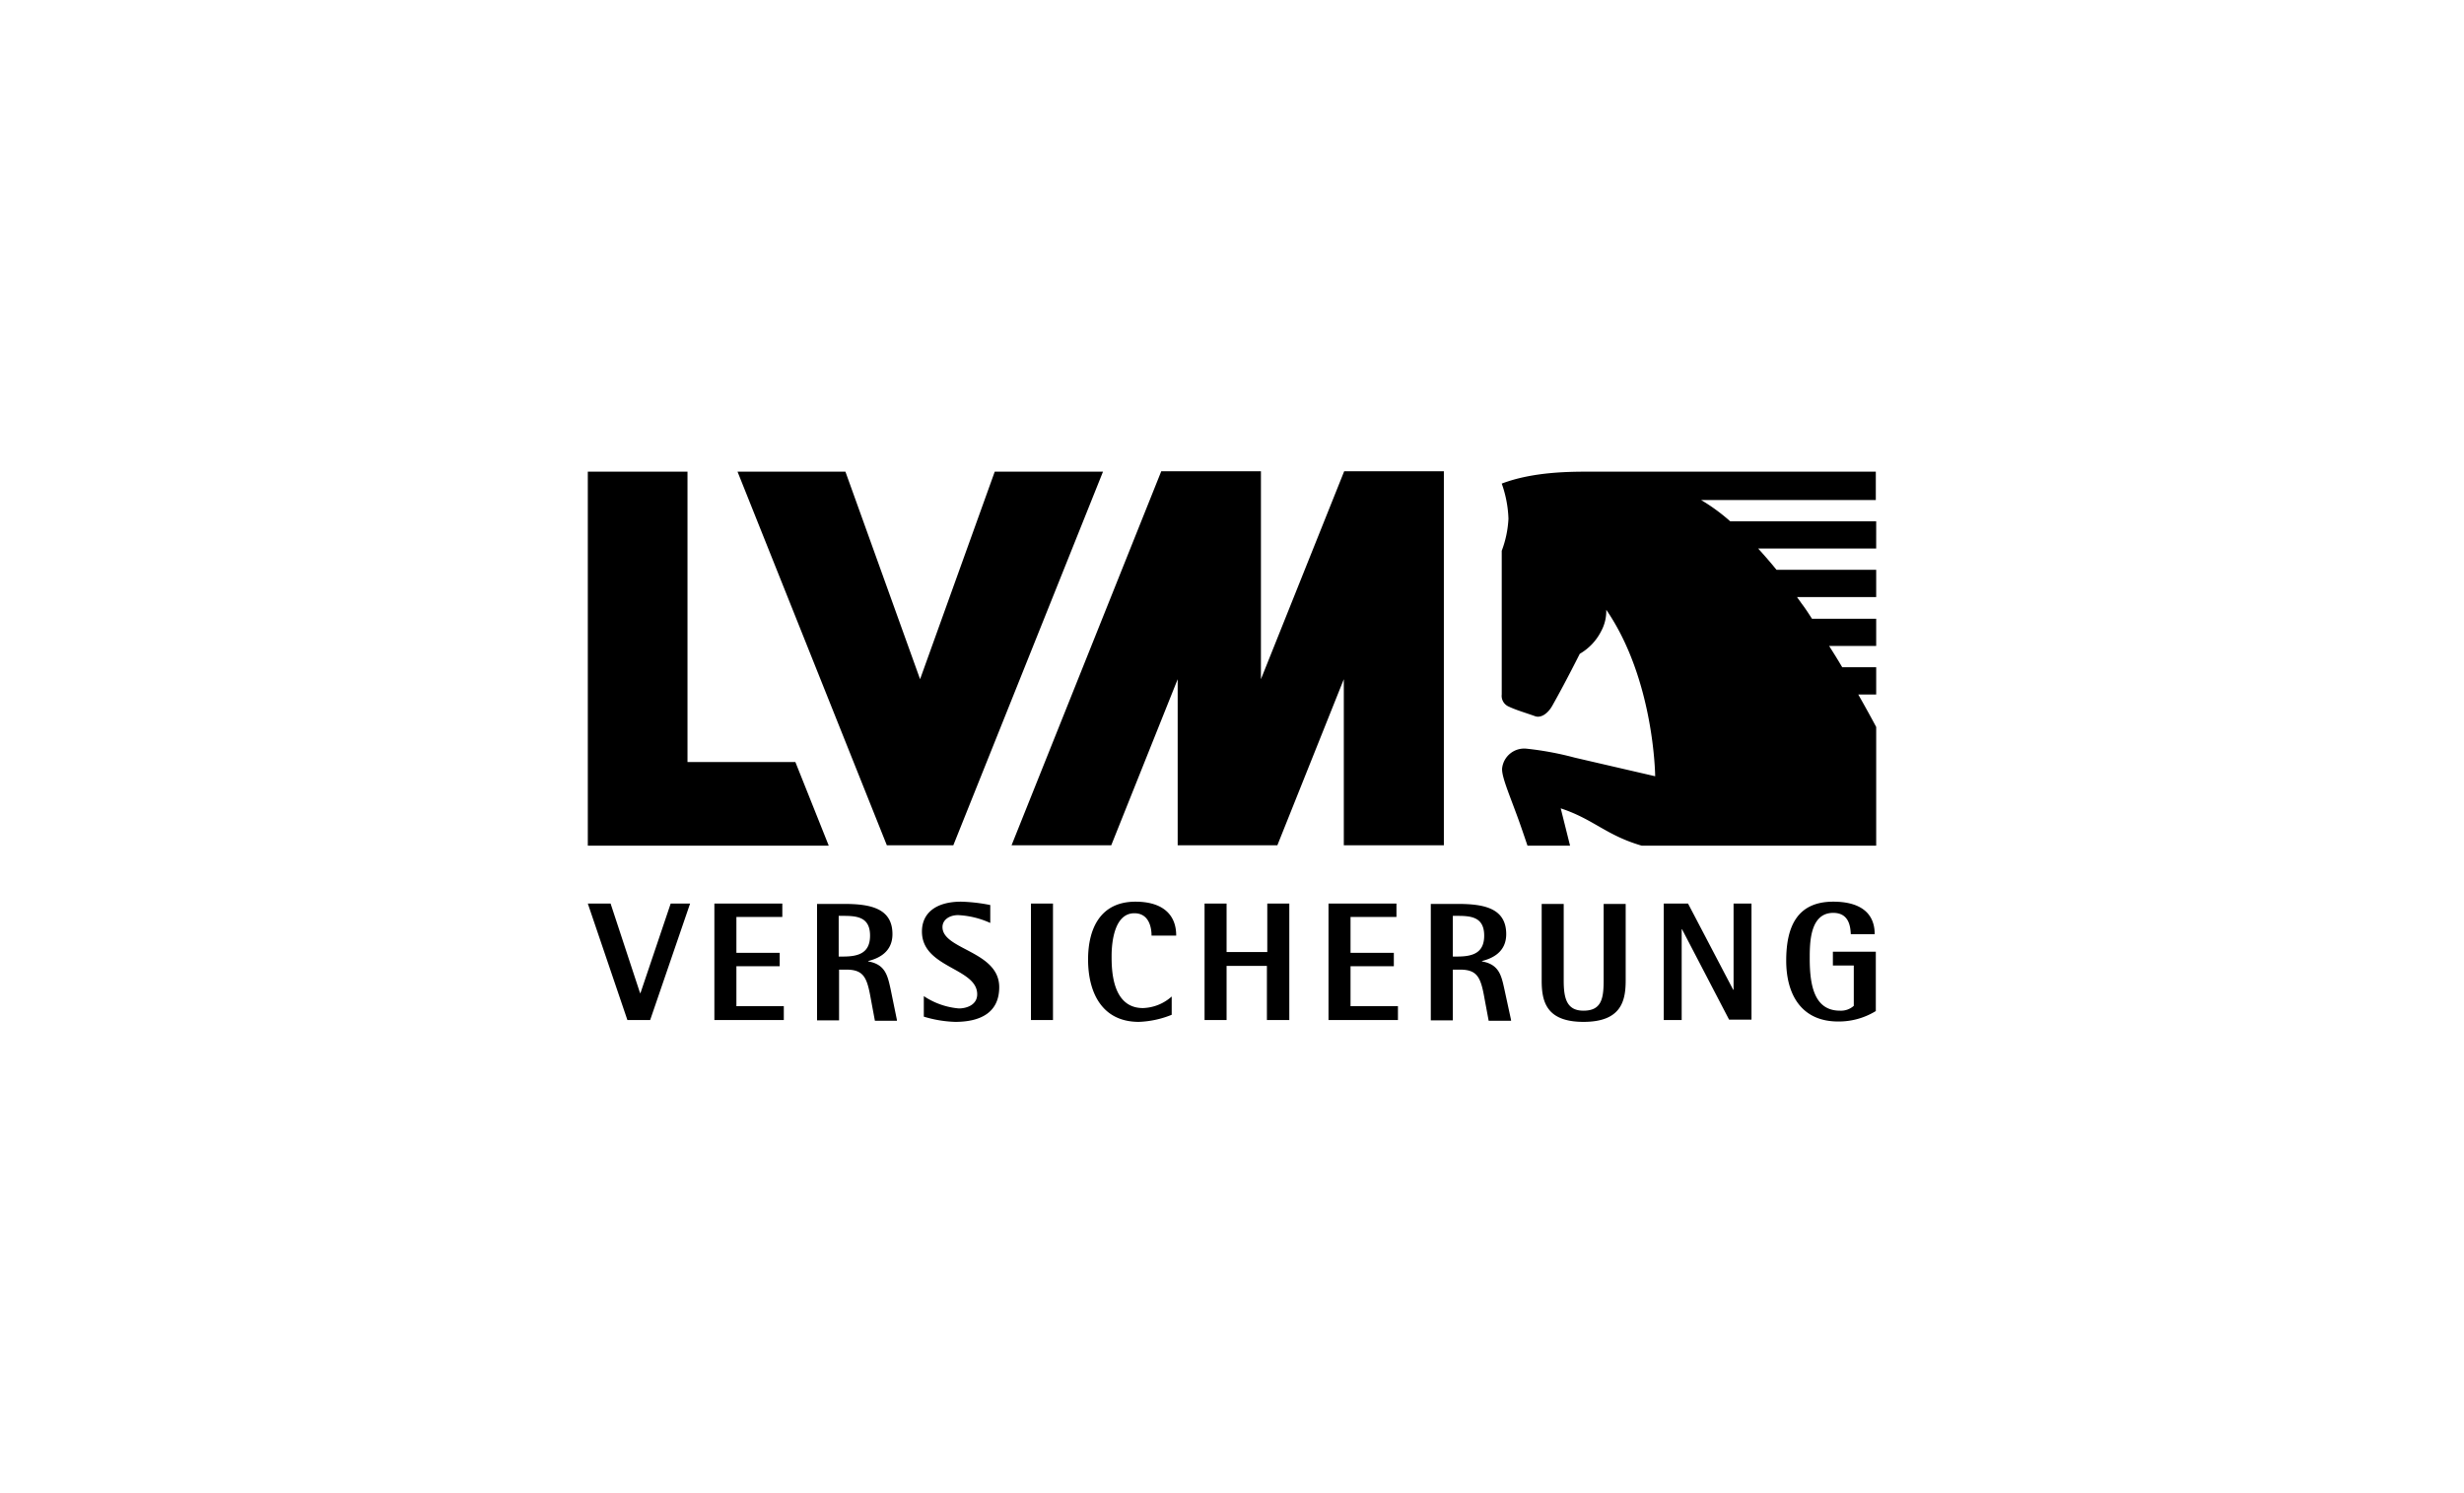 <?xml version="1.0" encoding="UTF-8"?>
<svg xmlns="http://www.w3.org/2000/svg" xmlns:xlink="http://www.w3.org/1999/xlink" width="330" height="200" viewBox="0 0 330 200">
  <rect x="0" y="0" width="330" height="200" fill="#808080" stroke="none"/>
  <defs>
    <clipPath id="b">
      <rect width="330" height="200"></rect>
    </clipPath>
  </defs>
  <g id="a" clip-path="url(#b)">
    <rect width="330" height="200" fill="#fff"></rect>
    <g transform="translate(-190.175 -33.175)">
      <path d="M383.5,146.4H370.15V124.15l-8.9,22.25H347.9V124.15L339,146.4H325.65L345.7,96.3h13.35v27.85L370.2,96.3h13.35v50.1Zm-82.35,0-4.45-11.15H282.25V96.35H268.9v50.1h32.25ZM337.9,96.35H323.4l-10,27.8-10-27.8H288.95l20,50.05h8.9ZM282.6,154.2H280l-4.05,12h-.05l-3.95-12H268.9l5.3,15.6h3.05Zm12.55,15.6v-1.85H288.8V162.6h5.8v-1.8h-5.8V156h6.15v-1.8h-9.1v15.6Zm15.15,0-.85-4.15c-.4-1.8-.7-3.3-3-3.7v-.05c1.4-.35,3.25-1.2,3.25-3.6,0-3.55-3.1-4.05-6.55-4.05H299.6v15.6h2.95v-6.8h.95c2.35,0,2.8,1.05,3.3,3.9l.55,2.95h2.95Zm-3.6-11.3c0,2.3-1.5,2.8-3.6,2.8h-.6v-5.45h.6C304.95,155.85,306.7,156,306.7,158.5Zm17.3,6.9c0-4.85-7.6-5-7.6-8.05,0-.95.9-1.6,2.1-1.6a11.753,11.753,0,0,1,4.3,1.05v-2.4a22.522,22.522,0,0,0-3.9-.45c-3.35,0-5.25,1.5-5.25,4,0,4.9,7.4,4.85,7.4,8.4,0,1.45-1.45,1.9-2.45,1.9a9.955,9.955,0,0,1-4.7-1.65v2.75a15.964,15.964,0,0,0,4.2.7C321.5,170.05,324,168.8,324,165.4Zm7.2,4.4V154.2h-2.95v15.6Zm16.5-11.35c0-2.75-1.8-4.5-5.45-4.5-4.7,0-6.35,3.6-6.35,7.75,0,4.4,1.85,8.35,6.8,8.35a12.846,12.846,0,0,0,4.4-.95v-2.45a6.042,6.042,0,0,1-3.85,1.55c-4.15,0-4.2-5.15-4.2-6.95,0-2.1.45-5.75,3.05-5.75,1.9,0,2.3,1.8,2.3,3h3.3Zm15.15,11.35V154.2H359.9v6.5h-5.45v-6.5H351.5v15.6h2.95v-7.25h5.4v7.25Zm14.55,0v-1.85h-6.35V162.6h5.8v-1.8h-5.8V156h6.15v-1.8h-9.1v15.6Zm15.15,0-.9-4.15c-.4-1.8-.7-3.3-3-3.7v-.05c1.4-.35,3.25-1.2,3.25-3.6,0-3.55-3.1-4.05-6.55-4.05H381.8v15.6h2.95v-6.8h.95c2.35,0,2.8,1.05,3.3,3.9l.55,2.95h3Zm-3.6-11.3c0,2.3-1.5,2.8-3.6,2.8h-.6v-5.45h.6C387.2,155.85,388.95,156,388.95,158.5Zm18.95,6V154.25h-2.95V164.5c0,2.45-.3,4.05-2.7,4.05-2.25,0-2.65-1.65-2.65-4.05V154.25h-2.95V164.5c0,2.8.6,5.55,5.6,5.55C407.3,170.05,407.9,167.25,407.9,164.5Zm16.85,5.3V154.2h-2.4v11.55h-.05l-6.05-11.55H413v15.6h2.4V157.65h.05l6.3,12.1h3Zm16.65-1.2v-7.95h-5.75v1.85h2.8v5.4a2.572,2.572,0,0,1-1.85.65c-3.35,0-4.05-3.2-4.05-6.95,0-2.1,0-6.15,3.15-6.15,2.15,0,2.3,1.9,2.35,2.85h3.2c0-3-2.15-4.35-5.55-4.35-4.8,0-6.3,3.3-6.3,7.9,0,4.55,2.05,8.15,6.95,8.15A9.463,9.463,0,0,0,441.4,168.6Zm0-68.6V96.35H403.2c-2.75,0-7.7,0-11.9,1.6a15.539,15.539,0,0,1,.9,4.7,14.044,14.044,0,0,1-.9,4.3V126.2a1.559,1.559,0,0,0,.9,1.6c1.05.5,2.3.85,3.55,1.3.8.3,1.75-.35,2.35-1.45,1.75-3.1,3.65-6.9,3.65-6.9a7.311,7.311,0,0,0,2.85-3,5.7,5.7,0,0,0,.7-2.9c6.45,9.4,6.55,22.3,6.55,22.3s-7.15-1.65-10.8-2.5a41.986,41.986,0,0,0-6.5-1.2,2.978,2.978,0,0,0-3.2,2.65c-.05.8.45,2.2,1.3,4.45.9,2.4,1,2.65,2.1,5.9h5.7l-1.25-5c4.4,1.45,6.05,3.6,10.85,5h31.4v-15.9s-.95-1.8-2.4-4.35h2.4v-3.65H436.9c-.55-.95-1.15-1.9-1.75-2.85h6.3v-3.65h-8.6c-.45-.7-.9-1.4-1.4-2.05-.2-.3-.4-.55-.6-.85h10.6V109.5H428.1c-.8-1-1.65-1.95-2.45-2.85h15.8V103H421.9a25.542,25.542,0,0,0-3.9-2.85h23.4Z"></path>
    </g>
  </g>
</svg>
